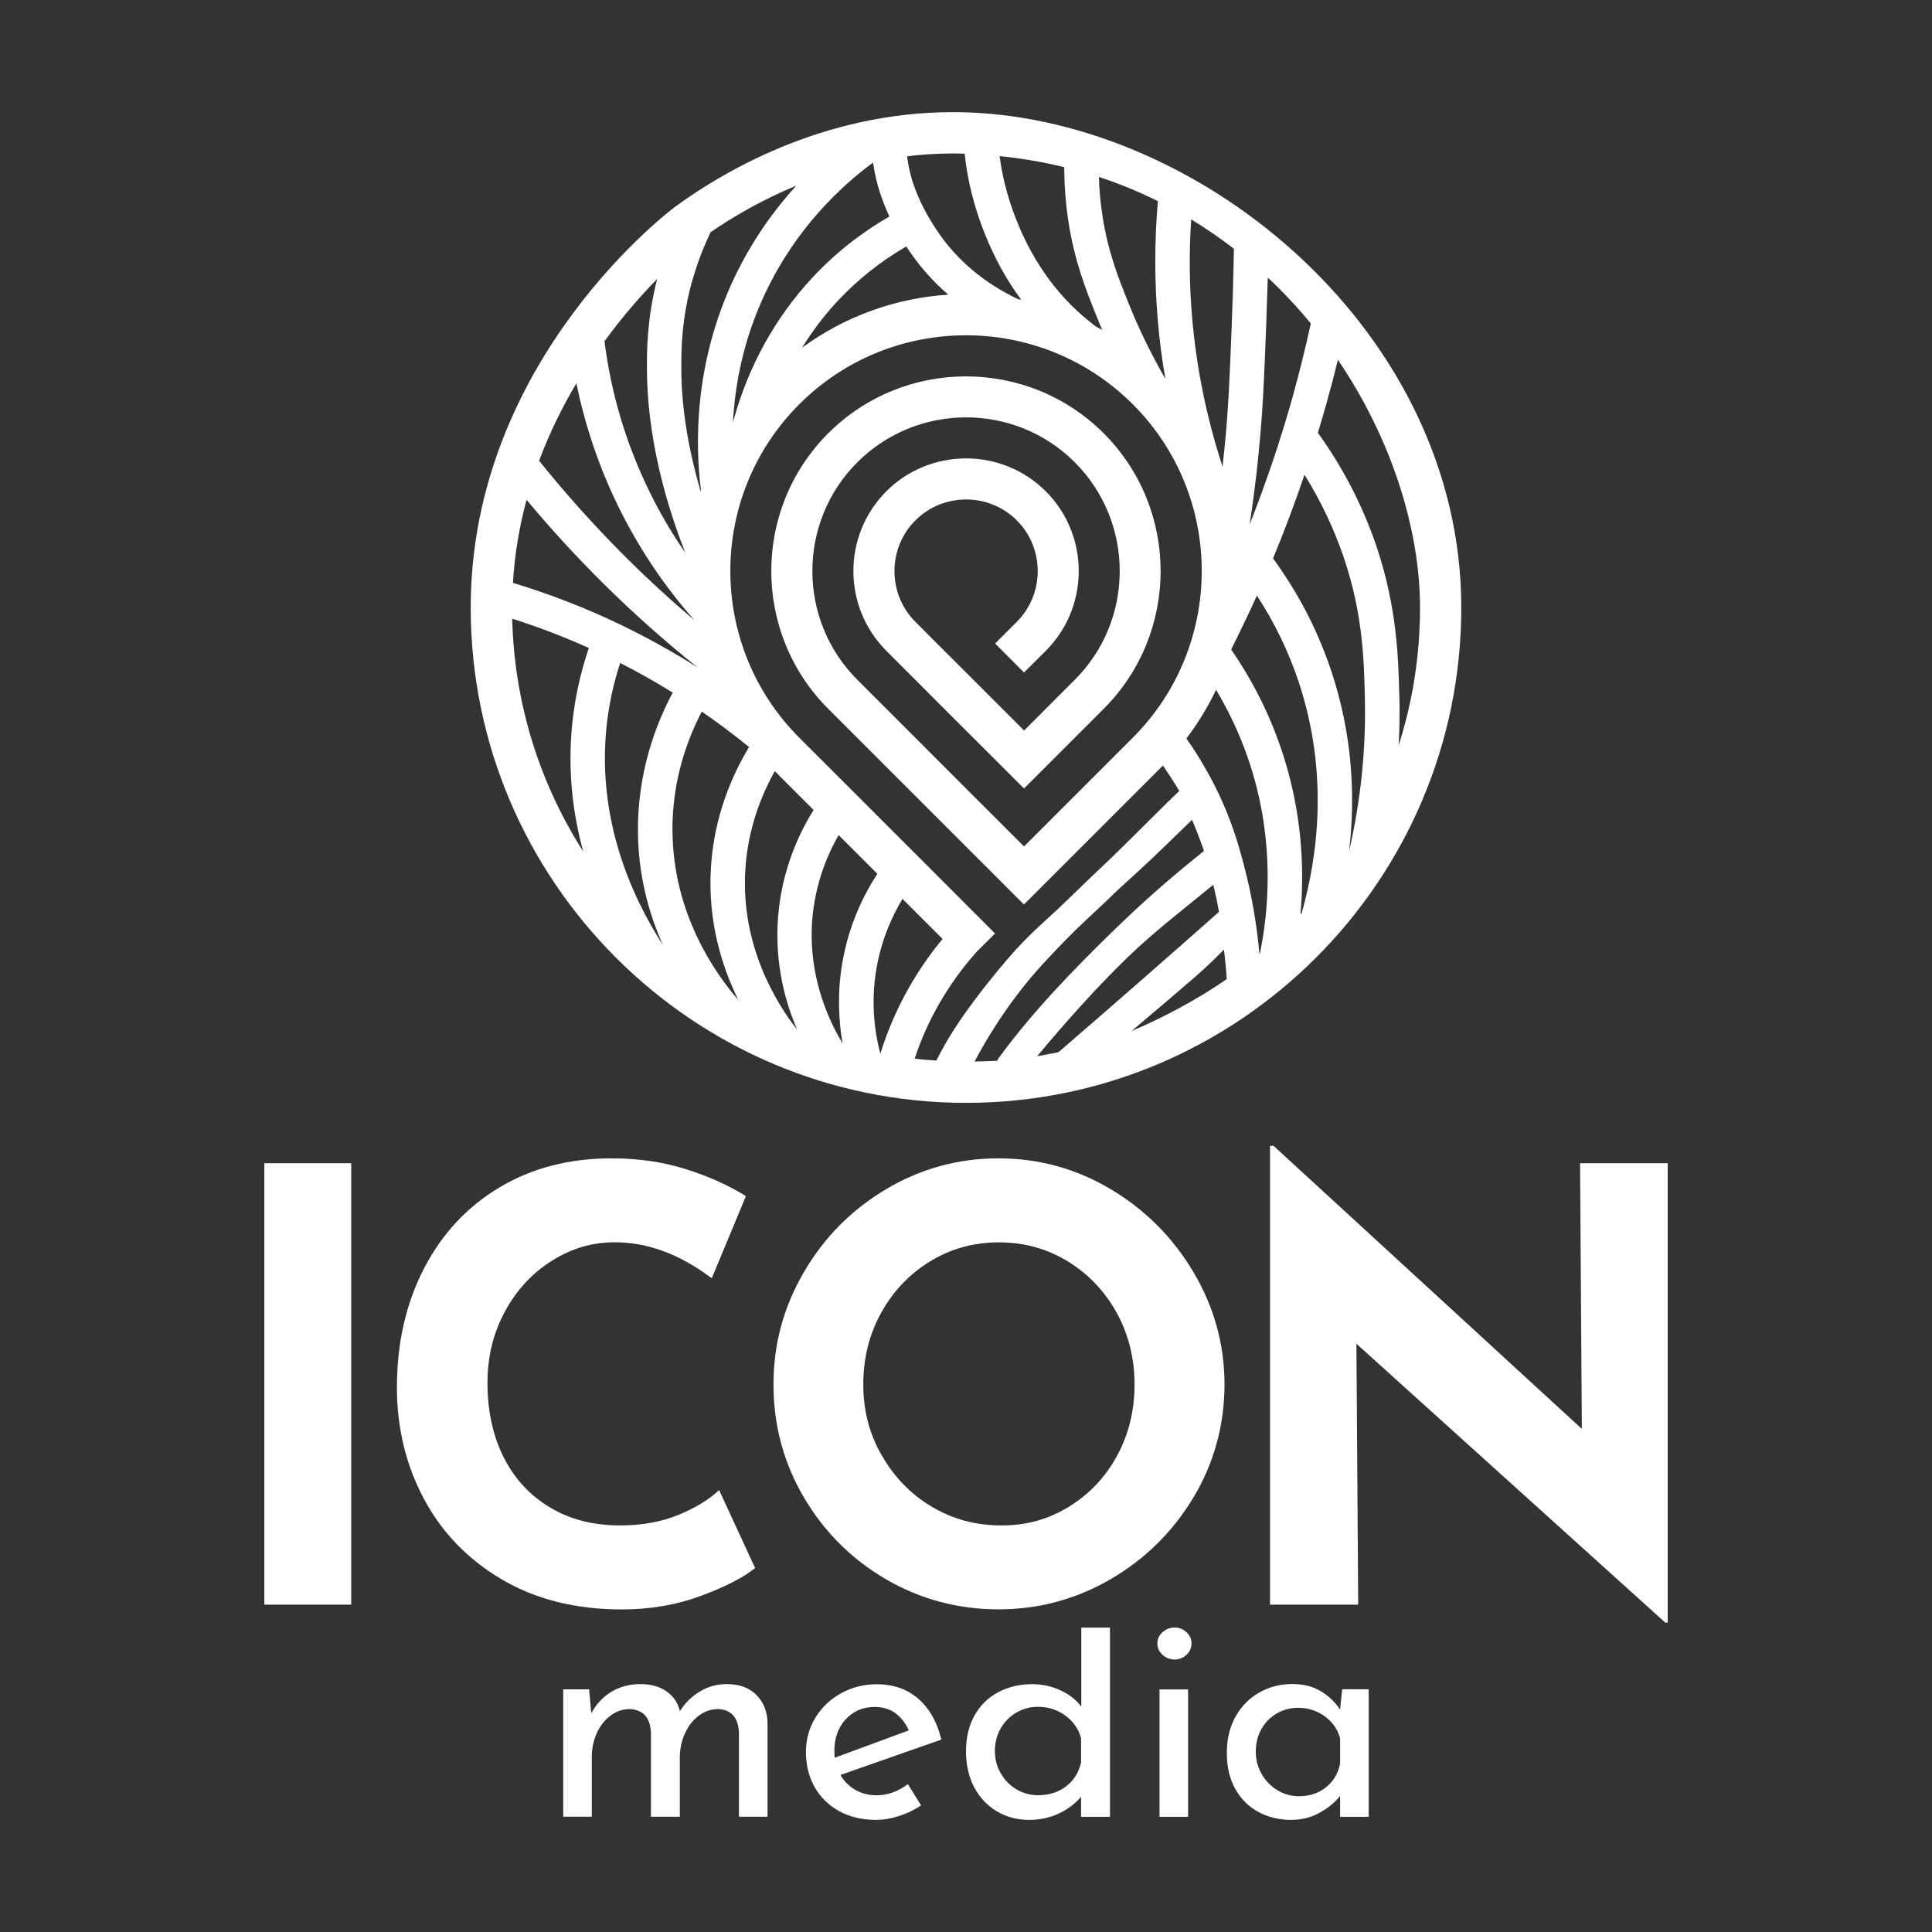<?xml version="1.0" encoding="UTF-8"?>
<svg xmlns="http://www.w3.org/2000/svg" id="Layer_1" viewBox="0 0 250 250">
  <rect x="0" y="0" width="250" height="250" fill="#333333" stroke="none"/>
  <defs>
    <style>.cls-1{fill:#fff;}</style>
  </defs>
  <path class="cls-1" d="M45.45,150.52v57.12h-11.25v-57.12h11.25Z"></path>
  <path class="cls-1" d="M90.78,206.47c-3.16,1.19-6.6,1.79-10.32,1.79-5.95,0-11.12-1.29-15.52-3.88-4.4-2.59-7.76-6.07-10.09-10.44s-3.49-9.17-3.49-14.4c0-5.74,1.17-10.87,3.49-15.37s5.59-8.01,9.78-10.52c4.19-2.51,9.03-3.76,14.51-3.76,3.46,0,6.67.47,9.62,1.4,2.95.93,5.54,2.1,7.76,3.49l-4.42,10.63c-4.09-3.1-8.28-4.66-12.57-4.66-2.9,0-5.61.8-8.15,2.41-2.54,1.6-4.55,3.79-6.05,6.56-1.5,2.77-2.25,5.83-2.25,9.2,0,3.67.7,6.9,2.1,9.66,1.4,2.77,3.39,4.93,5.98,6.48,2.59,1.55,5.61,2.33,9.08,2.33,2.79,0,5.3-.45,7.53-1.36,2.22-.9,3.98-1.98,5.28-3.22l4.66,10.09c-1.45,1.19-3.75,2.38-6.91,3.57Z"></path>
  <path class="cls-1" d="M104.01,164.64c2.61-4.5,6.16-8.08,10.63-10.75,4.47-2.66,9.33-4,14.55-4s10.08,1.33,14.55,4c4.47,2.67,8.04,6.25,10.71,10.75,2.66,4.5,4,9.34,4,14.51s-1.33,10.14-4,14.59c-2.67,4.45-6.24,7.98-10.71,10.59-4.48,2.61-9.33,3.92-14.55,3.92s-10.14-1.31-14.59-3.92c-4.45-2.61-7.98-6.14-10.59-10.59-2.61-4.45-3.92-9.31-3.92-14.59s1.31-10.01,3.92-14.51ZM114.1,188.31c1.58,2.79,3.72,5.01,6.44,6.64,2.72,1.63,5.73,2.44,9.04,2.44s6.13-.81,8.77-2.44,4.71-3.83,6.21-6.6c1.5-2.77,2.25-5.83,2.25-9.2s-.78-6.52-2.33-9.31-3.66-5-6.33-6.63c-2.67-1.63-5.63-2.45-8.89-2.45s-6.22.82-8.89,2.45c-2.67,1.63-4.77,3.84-6.33,6.63s-2.33,5.9-2.33,9.31.79,6.36,2.37,9.16Z"></path>
  <path class="cls-1" d="M215.8,150.52v59.45h-.31l-39.97-36.09.23,33.76h-11.41v-59.37h.46l39.89,36.63-.23-34.38h11.33Z"></path>
  <path class="cls-1" d="M97.83,219.29c.94.9,1.44,2.1,1.49,3.58v12.22h-3.7v-10.87c-.08-1.94-.96-2.96-2.63-3.07-.96,0-1.81.29-2.57.86s-1.35,1.32-1.77,2.25c-.43.93-.65,1.92-.68,2.99v7.84h-3.74v-10.87c-.08-1.94-.98-2.96-2.71-3.07-.93,0-1.77.29-2.53.86s-1.35,1.33-1.77,2.27c-.42.94-.64,1.94-.64,3v7.8h-3.7v-16.48h3.35l.28,3.1c.64-1.19,1.51-2.12,2.61-2.79,1.1-.66,2.36-.99,3.76-.99,1.33,0,2.44.31,3.35.93.9.62,1.49,1.48,1.75,2.57.69-1.09,1.56-1.94,2.63-2.57,1.06-.62,2.2-.93,3.42-.93,1.59,0,2.86.45,3.8,1.35Z"></path>
  <path class="cls-1" d="M117.48,230.87l1.71,2.75c-.87.58-1.82,1.04-2.85,1.37-1.02.33-2.01.5-2.97.5-1.83,0-3.43-.38-4.8-1.14-1.37-.76-2.42-1.8-3.17-3.12-.74-1.33-1.11-2.83-1.11-4.5s.4-3.1,1.21-4.44c.81-1.34,1.92-2.4,3.33-3.18,1.41-.78,2.94-1.17,4.62-1.17,2.15,0,3.95.63,5.39,1.89s2.43,3.02,2.97,5.27l-13.06,4.58c.48.82,1.12,1.47,1.93,1.93.81.46,1.73.7,2.77.7,1.38,0,2.72-.48,4.02-1.43ZM109.44,222.47c-.98,1.06-1.47,2.42-1.47,4.06,0,.4.01.7.04.92l9.59-3.54c-.4-.9-.96-1.63-1.69-2.19-.73-.56-1.64-.84-2.73-.84-1.51,0-2.76.53-3.74,1.59Z"></path>
  <path class="cls-1" d="M143.63,210.61v24.48h-3.74v-2.59c-.8.93-1.77,1.66-2.93,2.19-1.15.53-2.42.8-3.8.8-1.54,0-2.93-.37-4.18-1.11-1.25-.74-2.22-1.79-2.93-3.13-.7-1.34-1.05-2.88-1.05-4.64s.37-3.32,1.11-4.64,1.76-2.31,3.06-3c1.3-.69,2.77-1.04,4.42-1.04,1.25,0,2.45.26,3.6.78,1.15.52,2.06,1.23,2.73,2.13v-10.23h3.7ZM137.96,231.15c1-.77,1.64-1.8,1.93-3.11v-3.11c-.32-1.19-.99-2.17-2.03-2.93s-2.22-1.14-3.54-1.14c-1.01,0-1.94.25-2.79.74-.85.49-1.53,1.17-2.03,2.03-.5.86-.76,1.84-.76,2.93s.25,2.03.76,2.91c.5.87,1.18,1.57,2.03,2.07.85.5,1.78.76,2.79.76,1.43,0,2.65-.39,3.64-1.15Z"></path>
  <path class="cls-1" d="M150.44,211.2c.45-.4.97-.6,1.55-.6s1.1.2,1.53.6c.44.4.66.89.66,1.47s-.22,1.07-.66,1.47-.95.6-1.53.6-1.1-.2-1.55-.6c-.45-.4-.68-.89-.68-1.47s.23-1.08.68-1.47ZM153.74,218.61v16.48h-3.7v-16.48h3.7Z"></path>
  <path class="cls-1" d="M177.11,218.61v16.48h-3.7v-2.71c-.58.77-1.43,1.48-2.55,2.13-1.11.65-2.37.98-3.78.98-1.57,0-2.98-.34-4.24-1.02s-2.26-1.67-2.99-2.97c-.73-1.3-1.1-2.85-1.1-4.66s.38-3.38,1.13-4.72c.76-1.34,1.78-2.38,3.07-3.11,1.29-.73,2.71-1.1,4.28-1.1,1.41,0,2.63.3,3.66.92s1.87,1.41,2.51,2.39l.28-2.63h3.42ZM171.56,231.29c.97-.76,1.59-1.79,1.85-3.09v-3.26c-.32-1.17-.98-2.12-1.99-2.85-1.01-.73-2.16-1.1-3.46-1.1-.98,0-1.89.24-2.73.72-.84.48-1.5,1.15-1.99,2.01-.49.86-.74,1.84-.74,2.93s.25,2.03.76,2.91,1.18,1.57,2.03,2.09c.85.52,1.78.78,2.79.78,1.35,0,2.51-.38,3.48-1.13Z"></path>
  <path class="cls-1" d="M125.09,14.54c-17.43-.57-31.07,7.36-37.64,12.15-.27.19-26.54,19.68-26.54,51.93,0,35.35,28.75,64.09,64.09,64.09s64.09-28.75,64.09-64.09S155.99,15.57,125.09,14.54ZM162.82,59.05c.59-5.66.75-9.88,1.02-16.87.08-2.09.15-4.18.21-6.26,2.01,1.87,3.86,3.86,5.57,5.94-.67,3.08-1.44,6.17-2.27,9.2-1.58,5.68-3.47,11.29-5.65,16.81.37-2.42.78-5.38,1.13-8.83ZM154.13,28.38c1.93,1.18,3.78,2.45,5.54,3.81-.06,3.23-.15,6.53-.28,9.82-.27,6.89-.43,11.05-1,16.58-.06.62-.13,1.23-.2,1.82-.02-.04-.03-.07-.04-.1v-.02c-.02-.08-.04-.17-.06-.25-1.98-6.12-3.27-12.46-3.82-18.85-.37-4.24-.42-8.54-.13-12.81ZM149.83,26.03c-.45,5.17-.45,10.39,0,15.56.21,2.49.54,4.97.97,7.43-1.86-3.22-3.49-6.57-4.84-9.97-1.27-3.17-2.58-6.46-3.3-11.1-.26-1.68-.42-3.36-.46-5.05,2.67.87,5.22,1.93,7.64,3.13ZM137.71,21.62c0,2.34.19,4.7.54,7.02.79,5.14,2.26,8.83,3.56,12.07.27.66.53,1.32.82,1.98-.29-.16-.57-.31-.86-.46,0,0,0-.02-.02-.02-4.5-3.38-7.92-7.95-10.19-13.64-1.34-3.34-1.94-6.25-2.21-8.37,2.9.29,5.69.78,8.35,1.43ZM123.28,19.86c.51,0,1.03,0,1.55.03.33,3.32,1.22,6.91,2.59,10.33,1.26,3.16,2.83,6.01,4.72,8.56-.15-.03-.3-.06-.45-.09-4.38-2.09-7.88-5.05-10.39-8.78-2.88-4.27-3.66-7.51-3.92-9.69,1.91-.23,3.88-.36,5.91-.36ZM117.61,32.4c1.44,2.13,3.14,4.05,5.1,5.73-6.69.43-13.27,2.72-18.92,6.86,1.25-2.01,2.75-4.06,4.59-6.03,2.59-2.77,5.57-5.15,8.9-7.07.11.16.21.33.33.5ZM112.98,21.03c.23,1.76.77,4.12,2.11,6.99-3.73,2.14-7.08,4.8-9.98,7.92-4.8,5.16-8.32,11.54-10.21,18.52-.03.06-.04.12-.05.19,0-.04,0-.08,0-.12.27-4.86,1.36-10.7,4.23-16.71,3.94-8.28,9.67-13.67,13.89-16.78ZM89.53,36.51c.61-2.22,1.43-4.39,2.42-6.46,2.76-1.9,6.53-4.14,11.09-6.03-2.86,3.14-5.7,7.06-7.99,11.86-5.33,11.2-5.08,21.83-4.34,27.61h0s-.03.08-.04.12c-1.36-4.65-2.52-10.3-2.51-16.06,0-2.13,0-6.09,1.36-11.04ZM85.04,36.08c-1.32,5.17-1.33,9.24-1.33,11.46,0,9.12,2.53,17.79,4.97,23.99-2.26-3.26-4.2-6.75-5.79-10.4-2.36-5.4-3.93-11.12-4.67-16.98,2.39-3.27,4.79-5.98,6.83-8.07ZM74.59,49.62c.93,4.56,2.34,9.02,4.2,13.29,2.75,6.28,6.42,12.06,10.95,17.21,0,.02,0,.04,0,.04-2.92-2.47-5.74-5.06-8.45-7.74-4.06-4.03-7.94-8.33-11.53-12.8,1.36-3.65,3.03-7,4.82-10.01ZM68.13,64.67c3.17,3.8,6.53,7.46,10.03,10.92,3.82,3.79,7.9,7.41,12.11,10.78-3.2-2.02-6.51-3.86-9.9-5.5-4.5-2.17-9.21-4-14-5.45.23-3.79.86-7.38,1.77-10.75ZM75.47,110.18c-5.59-8.74-8.92-19.06-9.19-30.12,3.38,1.07,6.7,2.34,9.92,3.79-1.09,3.19-1.81,6.48-2.15,9.78-.62,6.05.06,11.62,1.42,16.55ZM78.48,94.08c.29-2.8.88-5.58,1.77-8.29,2.33,1.18,4.59,2.46,6.8,3.83-2.21,4.14-4.56,10.34-4.5,18,.04,5.7,1.43,10.63,3.23,14.67-4.12-6.41-8.52-16.31-7.3-28.21ZM87.01,107.59c-.05-6.53,1.89-11.86,3.8-15.51,2.1,1.44,4.14,2.98,6.12,4.59-2.19,3.62-4.51,8.9-4.93,15.5-.45,6.97,1.39,12.86,3.53,17.21-2.95-3.38-8.42-11.09-8.51-21.8ZM103.06,133.12c-2.4-3.07-7.26-10.59-6.61-20.66.34-5.26,2.06-9.56,3.81-12.67l5.02,5.02c-2.39,3.82-3.92,8.11-4.46,12.51-.78,6.34.56,11.77,2.29,15.82-.02,0-.03,0-.04-.02ZM105.23,117.86c.42-3.41,1.54-6.76,3.29-9.8l5.01,5.01c-1.81,2.77-3.72,6.68-4.55,11.6-.66,3.94-.45,7.48.05,10.35-2.09-3.48-4.74-9.57-3.81-17.16ZM113.9,136.32s0,.02,0,.03c0,0,0-.03,0-.04-.71-2.73-1.24-6.53-.5-10.9.63-3.74,2-6.8,3.38-9.1l5.19,5.19c-1.63,1.96-3.08,4.06-4.34,6.28-1.54,2.7-2.78,5.57-3.71,8.55ZM137.75,116.81c-2.33,2.26-4.54,3.97-7.38,7.3-7.17,8.4-8.8,12.45-9.21,13.13-.94-.06-1.87-.14-2.8-.25.8-2.44,1.85-4.8,3.12-7.02,1.38-2.42,3.01-4.69,4.87-6.77,0,0,.02-.02.02-.03l2.39-2.38-3.76-3.76-4.64-4.65-16.93-16.92c-11.9-11.9-11.9-31.26,0-43.15,11.89-11.9,31.25-11.9,43.15,0,11.9,11.89,11.9,31.25,0,43.15l-14.07,14.07-3.75-3.75-3.76-3.75-4.99-5-9.07-9.07c-7.76-7.75-7.76-20.39,0-28.14,7.76-7.75,20.39-7.75,28.14,0,7.75,7.76,7.75,20.4,0,28.14l-6.56,6.57-7.51-7.51-4.49-4.48-2.07-2.08c-3.61-3.6-3.61-9.51,0-13.12,3.61-3.61,9.52-3.61,13.13,0,3.6,3.61,3.6,9.52,0,13.12l-2.81,2.81,3.74,3.75,2.82-2.81c5.68-5.68,5.68-14.95,0-20.63-5.69-5.69-14.96-5.68-20.64,0-5.68,5.68-5.68,14.95,0,20.63l6.56,6.57,3.75,3.75,3.76,3.75,2.7,2.7,1.05,1.05,10.31-10.31c9.82-9.83,9.82-25.82,0-35.65-9.82-9.82-25.82-9.82-35.65,0-9.82,9.82-9.82,25.82,0,35.65l14.07,14.07,3.75,3.75,3.76,3.75,2.7,2.71,1.05,1.04,17.82-17.82.16-.16c.67.99,1.53,2.25,2.11,3.29-2.54,2.45-2.44,2.41-6.38,6.3-4.88,4.81-2.26,2.14-8.47,8.17M129.03,137.26c-.78.05-2.13.08-2.92.1,2.65-4.97,5.8-9.42,9.41-13.24,1.44-1.53,2.89-3.1,5.26-5.3,5.44-5.05.64-.73,6.73-6.28,2.34-2.14,4.51-4.32,6.74-6.46.54,1.27,1.2,2.99,1.54,4.05-.04.02-.09.05-.13.09-4.23,3.4-7.54,6.29-11.42,10.05-5.19,5.04-10.67,10.69-14.94,16.55-.11.15-.21.29-.27.45ZM136.96,136.15c-.75.15-1.99.41-2.75.52,3.69-4.42,7.57-8.78,11.69-12.78,3.36-3.26,7.47-6.42,11.1-9.4.28,1.16.53,2.33.73,3.51-3.27,2.9-6.58,5.81-9.92,8.73-3.61,3.15-7.06,6.17-10.64,9.25-.03.02-.2.14-.22.17ZM146.43,133.41c1.06-.92,3.9-3.28,4.96-4.2,2.6-2.27,3.98-3.28,6.99-6.33.12,1.13.31,2.68.35,3.82-3.47,2.44-8.34,5.07-12.3,6.71ZM163.03,123.36s-.04.04-.06.05c-.36-3.91-1.03-7.76-2.01-11.46-.5-1.91-1.27-4.78-2.83-8.3-1.27-2.83-2.82-5.54-4.61-8.09,1.52-2,2.8-4.11,3.84-6.31,2.02,3.39,3.62,7,4.74,10.77,2.78,9.37,2.07,17.8.94,23.34ZM168.42,118.16c-.04.05-.1.11-.14.15.6-6.61-.04-13.27-1.91-19.56-1.55-5.21-3.91-10.14-7.03-14.66h0s-.03-.04-.04-.04c.04-.07.07-.13.11-.21h0c1.12-2.24,2.2-4.49,3.23-6.77,2.3,3.51,4.12,7.28,5.43,11.23,3.88,11.76,2.46,22.5.36,29.86ZM174.57,110.13s0,.02,0,.03v-.02s0,0,0,0c.8-6.75.53-14.74-2.27-23.22-1.74-5.23-4.27-10.16-7.57-14.66,1.48-3.57,2.84-7.18,4.07-10.83,2.12,3.4,3.83,7.01,5.11,10.78,2.44,7.26,2.59,13.21,2.7,17.99.17,6.64-.52,13.34-2.04,19.95ZM181.07,90.06c-.12-4.8-.28-11.4-2.93-19.29-1.77-5.26-4.33-10.22-7.6-14.76.37-1.25.74-2.5,1.09-3.75.53-1.88,1.03-3.79,1.49-5.71,7.02,10.34,10.63,22.08,10.63,32.07,0,6.2-.96,12.19-2.76,17.81.12-2.13.14-4.25.09-6.37Z"></path>
  <path class="cls-1" d="M94.91,54.45c-.03.06-.04.12-.05.19,0-.04,0-.08,0-.12l.04-.06Z"></path>
  <path class="cls-1" d="M159.41,83.84l-.07.24s-.03-.03-.04-.04c.04-.07.07-.13.11-.21Z"></path>
</svg>
